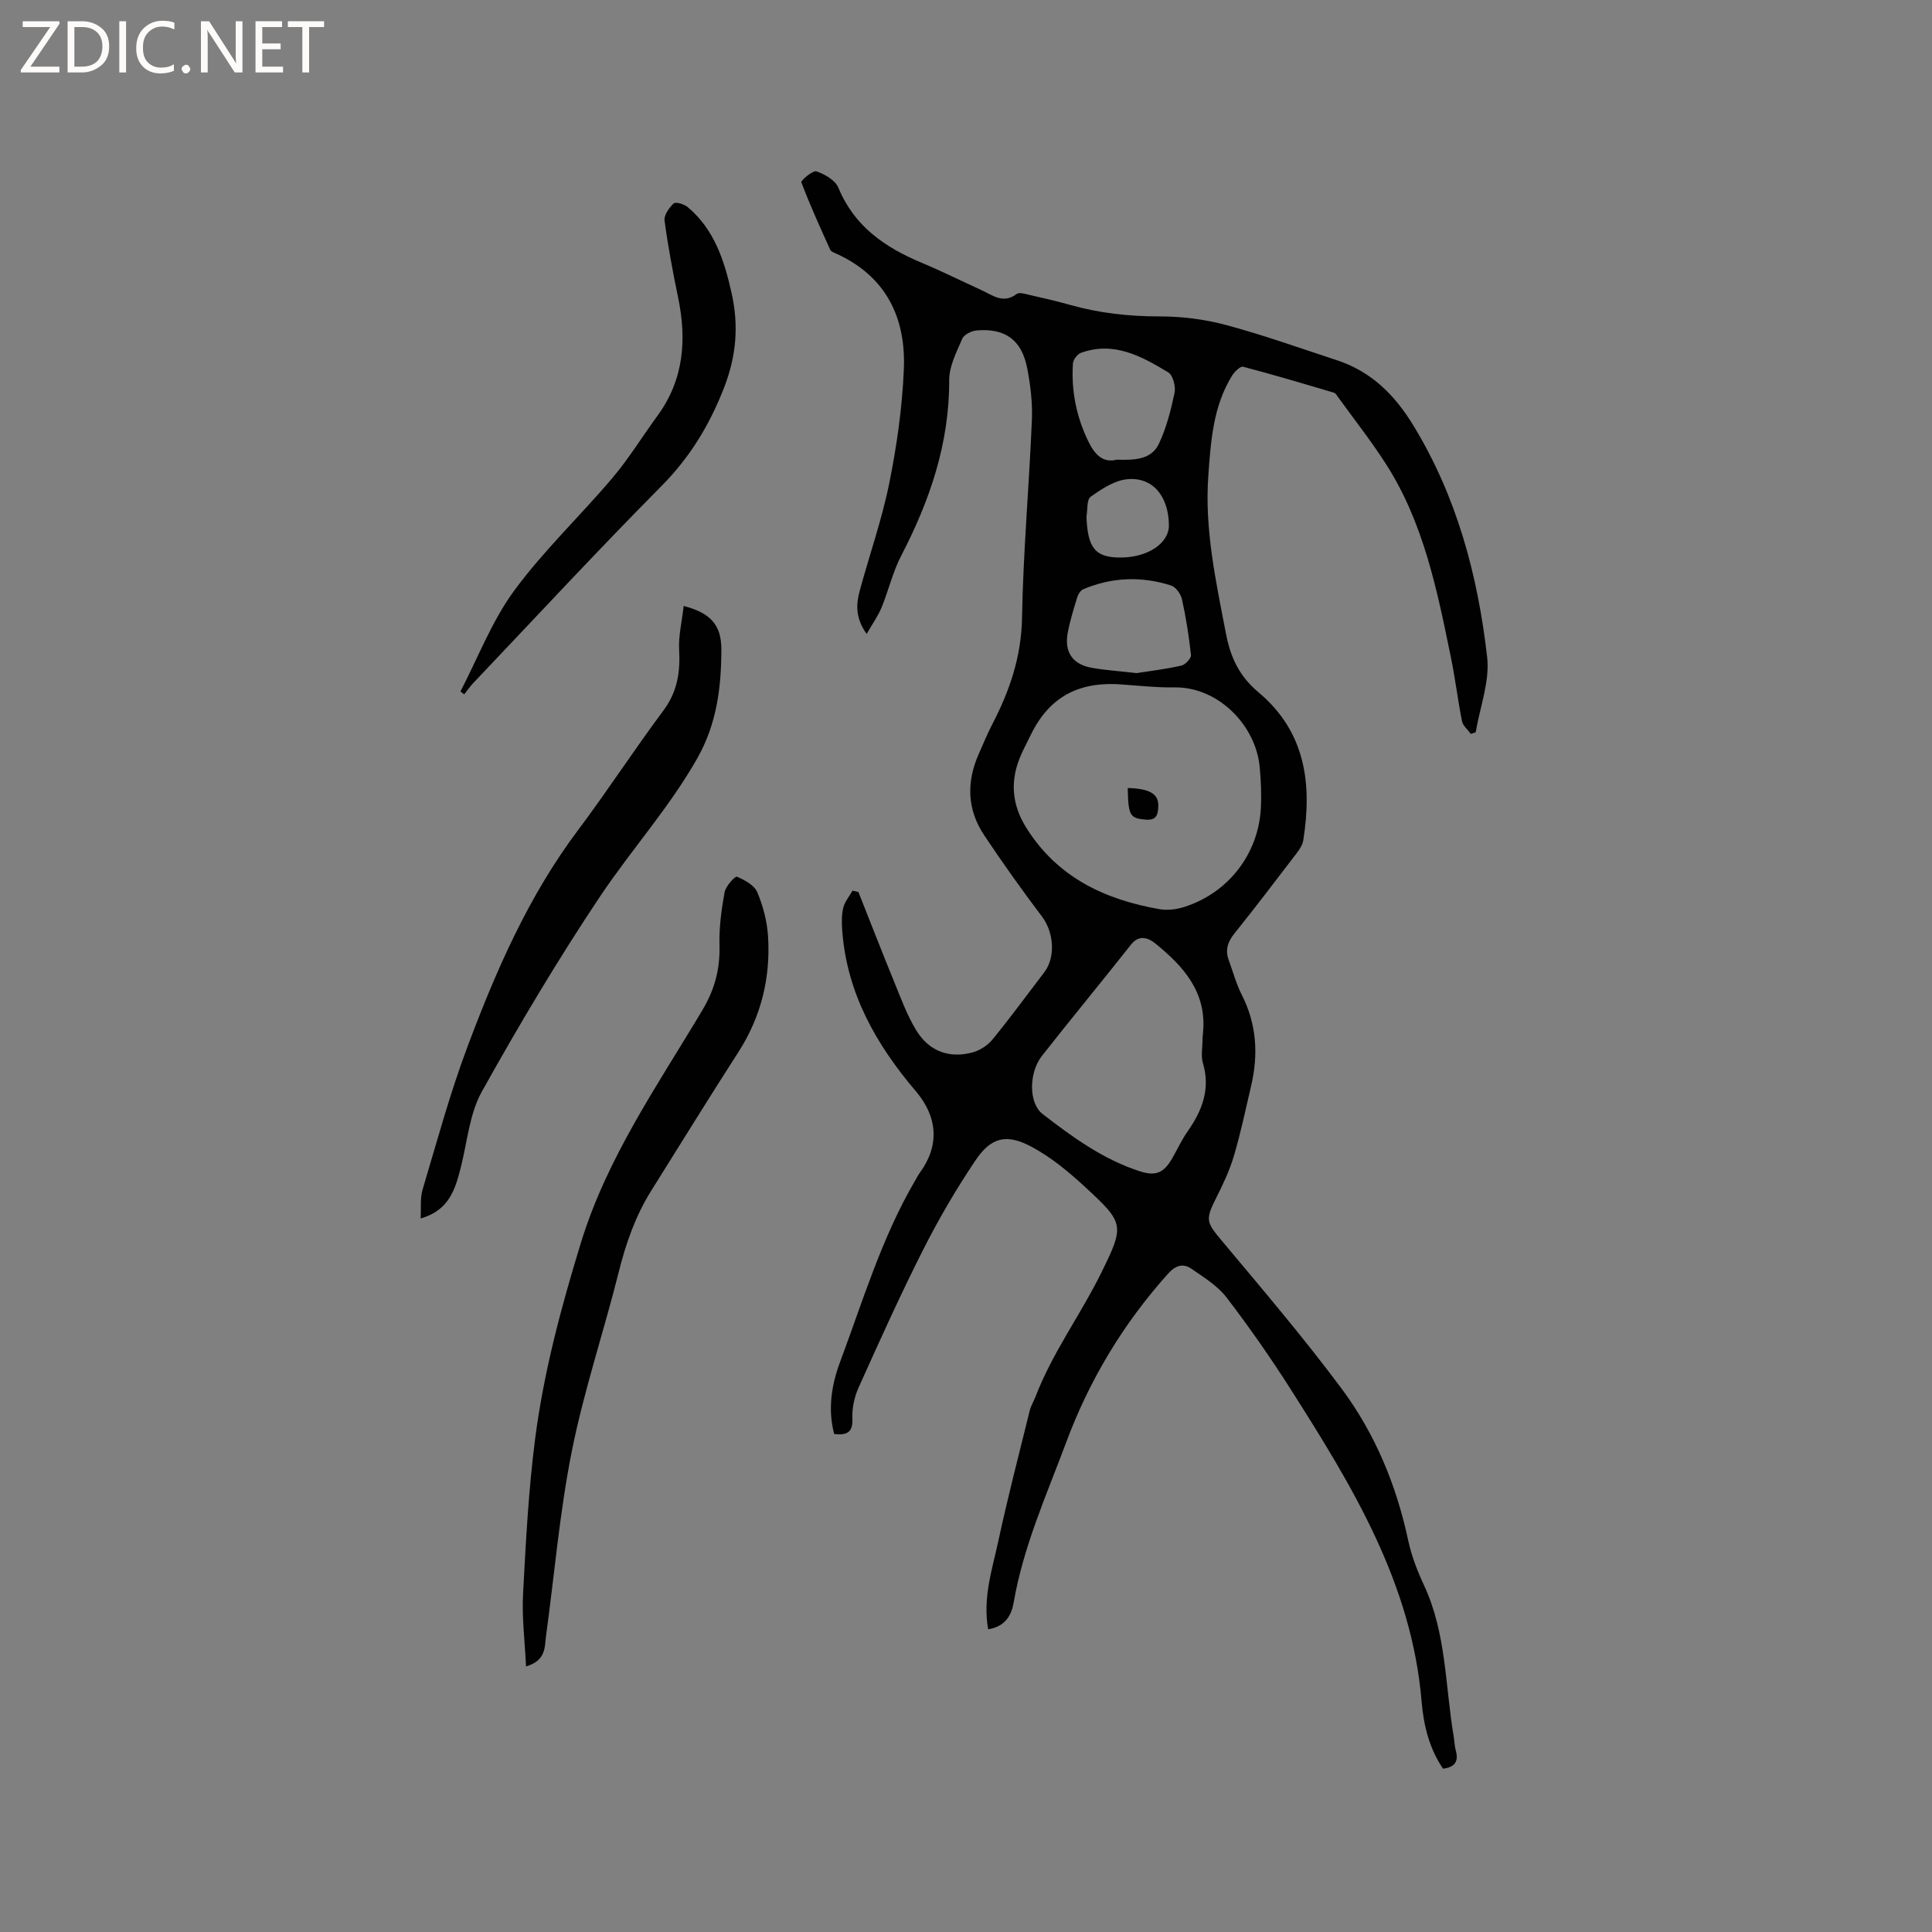 <svg enable-background="new 0 0 400 400" viewBox="0 0 400 400" xmlns="http://www.w3.org/2000/svg"><rect x="0" y="0" width="400" height="400" fill="#808080" stroke="none"/><g fill="#fcfbfa"><path d="m12.4 4.8-6.1 9h6v1.2h-8v-.5l6.1-8.9h-5.7v-1.2h7.6v.4z"/><path d="m14 15v-10.6h3c1.6 0 2.9.5 4 1.4s1.6 2.2 1.6 3.8-.5 3-1.6 3.9-2.4 1.5-4 1.5zm1.4-9.4v8.2h1.6c1.3 0 2.4-.4 3.1-1.1s1.1-1.8 1.1-3.1-.4-2.3-1.2-3-1.8-1-3.1-1z"/><path d="m26.1 4.4v10.6h-1.4v-10.6z"/><path d="m36.1 14.6c-.8.4-1.8.6-2.9.6-1.5 0-2.7-.5-3.6-1.4s-1.4-2.2-1.4-3.8c0-1.7.5-3.1 1.5-4.1s2.3-1.6 3.9-1.6c1 0 1.8.1 2.5.4v1.4c-.8-.4-1.6-.6-2.5-.6-1.2 0-2.1.4-2.9 1.2s-1.1 1.8-1.1 3.2c0 1.3.3 2.3 1 3s1.6 1.1 2.7 1.1c1 0 2-.2 2.7-.7v1.3z"/><path d="m37.6 14.3c0-.2.1-.5.3-.6s.4-.3.6-.3c.3 0 .5.1.6.3s.3.4.3.6-.1.4-.3.6-.4.3-.6.3c-.3 0-.5-.1-.6-.3s-.3-.4-.3-.6z"/><path d="m50.2 15h-1.6l-5.3-8.2c-.2-.2-.3-.5-.4-.7 0 .2.1.7.1 1.5v7.4h-1.4v-10.6h1.7l5.2 8.1c.2.4.4.6.4.7 0-.3-.1-.8-.1-1.5v-7.3h1.4z"/><path d="m58.6 15h-5.7v-10.6h5.5v1.2h-4.1v3.4h3.8v1.2h-3.8v3.6h4.3z"/><path d="m67.1 5.6h-3.1v9.4h-1.4v-9.4h-3v-1.2h7.5z"/></g><path d="m204.59 337.32c-1.16-6.49.82-12.32 2.08-18.16 1.96-9.09 4.3-18.1 6.53-27.13.25-1.01.83-1.93 1.21-2.91 3.5-9.1 9.34-16.96 13.61-25.63 4.85-9.85 4.72-10.27-3.32-17.7-3.39-3.13-7.05-6.18-11.09-8.34-5.2-2.8-8.41-2.01-11.64 2.78-4 5.94-7.64 12.18-10.87 18.57-4.73 9.35-9.03 18.91-13.33 28.46-.87 1.94-1.39 4.26-1.29 6.36.14 2.92-1.09 3.58-3.77 3.28-1.35-5.06-.56-10.15 1.19-14.84 4.73-12.67 8.61-25.71 15.49-37.5.37-.64.72-1.3 1.15-1.9 4.03-5.59 3.56-11.47-.94-16.75-8.17-9.61-14.26-20.25-15.22-33.19-.12-1.58-.16-3.23.2-4.74.3-1.27 1.25-2.38 1.92-3.57.41.09.82.17 1.22.26 2.49 6.27 4.94 12.57 7.49 18.81 1.36 3.32 2.61 6.74 4.46 9.79 2.67 4.41 6.89 5.95 11.79 4.59 1.5-.42 3.07-1.47 4.06-2.68 3.68-4.52 7.13-9.23 10.67-13.86 2.42-3.16 1.99-8.32-.46-11.56-4.15-5.48-8.13-11.09-11.95-16.81-3.58-5.34-3.72-11.09-1.11-16.92.91-2.03 1.74-4.1 2.76-6.06 3.6-6.92 6.03-13.99 6.17-22.05.24-13.66 1.47-27.3 2.04-40.95.15-3.56-.29-7.22-.97-10.74-1.14-5.85-4.55-8.31-10.43-7.82-1.07.09-2.63.83-3 1.69-1.19 2.76-2.73 5.73-2.72 8.61.05 13.11-4.02 24.95-9.96 36.39-1.73 3.34-2.59 7.14-4.03 10.65-.72 1.75-1.85 3.32-3.1 5.5-2.35-3.31-2.19-6.11-1.45-8.87 2.01-7.45 4.61-14.78 6.13-22.33 1.57-7.76 2.69-15.69 3.02-23.59.45-10.65-3.65-19.21-13.91-23.91-.48-.22-1.14-.43-1.32-.82-2.09-4.62-4.2-9.25-5.99-13.99-.14-.36 2.39-2.52 3.14-2.26 1.73.6 3.9 1.84 4.53 3.39 3.3 8 9.62 12.34 17.19 15.51 4.2 1.76 8.28 3.79 12.41 5.68 2.33 1.06 4.51 2.92 7.3.81.55-.42 1.84 0 2.75.21 2.79.63 5.58 1.27 8.33 2.05 6.06 1.71 12.18 2.38 18.5 2.38 4.59 0 9.32.58 13.75 1.77 7.76 2.08 15.34 4.8 22.98 7.3 7.09 2.33 11.95 7.14 15.8 13.46 9.04 14.79 13.38 31.1 15.31 48.03.57 5.03-1.51 10.35-2.37 15.54-.34.11-.67.23-1.01.34-.63-.88-1.63-1.68-1.83-2.64-.87-4.34-1.38-8.75-2.27-13.08-2.87-14-5.66-28.06-13.58-40.33-3.04-4.71-6.51-9.13-9.8-13.67-.24-.34-.5-.81-.84-.92-6.26-1.86-12.51-3.72-18.82-5.38-.57-.15-1.75.99-2.25 1.78-3.97 6.35-4.44 13.57-4.96 20.77-.8 11.14 1.57 21.85 3.65 32.7.99 5.19 2.92 8.95 6.73 12.15 9.77 8.19 11.13 18.95 9.28 30.64-.15.97-.8 1.93-1.42 2.74-4.25 5.56-8.48 11.13-12.86 16.59-1.4 1.75-1.92 3.44-1.14 5.53.88 2.37 1.53 4.86 2.67 7.1 3.09 6.07 3.48 12.35 1.96 18.85-1.13 4.84-2.15 9.73-3.56 14.49-.89 3.01-2.25 5.91-3.67 8.72-2.3 4.55-2.06 5.06 1.15 8.89 8.42 10.07 16.95 20.07 24.78 30.59 6.95 9.33 11.37 20.01 13.82 31.48.68 3.18 1.89 6.31 3.27 9.27 4.64 9.96 4.37 20.85 6.15 31.35.16.94.17 1.92.42 2.83.61 2.2-.1 3.47-2.63 3.79-2.84-4.14-4.03-8.97-4.44-13.9-2.04-24.5-14.38-44.65-27.09-64.63-4.15-6.52-8.58-12.88-13.28-19.01-1.86-2.43-4.7-4.18-7.28-5.96-1.76-1.21-3.3-.72-4.89 1.06-9.24 10.31-16.25 21.97-21.06 34.9-4.06 10.89-8.87 21.55-10.86 33.14-.44 2.58-1.73 4.99-5.28 5.53zm26.59-195.68c-8.63-.33-14.34 3.16-18.02 11.01-.54 1.15-1.15 2.27-1.67 3.42-2.4 5.31-2.14 10.35 1.04 15.39 6.44 10.21 16.21 14.8 27.57 16.78 1.6.28 3.43.05 5-.44 9.12-2.86 15.39-10.88 15.94-20.38.16-2.84.03-5.72-.23-8.56-.79-8.77-8.67-16.65-17.57-16.54-4.02.06-8.04-.43-12.06-.68zm17.8 73.23c.01-.08.05-.61.1-1.14.78-8.32-4.07-13.69-9.89-18.4-1.35-1.09-3.3-1.94-5.01.22-6.11 7.73-12.38 15.33-18.47 23.07-2.71 3.45-2.76 9.77.12 12 6.19 4.79 12.55 9.41 20.12 11.87 3.37 1.09 5.02.35 6.79-2.75 1.05-1.84 1.94-3.78 3.15-5.51 3.02-4.31 4.76-8.79 3.15-14.17-.43-1.46-.06-3.16-.06-5.19zm-13.67-75.51c2.63-.41 5.98-.81 9.26-1.55.83-.19 2.08-1.51 2.01-2.19-.41-3.87-1.03-7.73-1.86-11.53-.24-1.09-1.25-2.53-2.22-2.85-6.12-1.98-12.25-1.76-18.21.75-.56.24-1.06 1.01-1.25 1.64-.74 2.42-1.5 4.86-1.97 7.34-.76 4.02.98 6.58 4.96 7.29 2.8.5 5.66.68 9.28 1.1zm-4.11-44.19c3.7.12 7.19 0 8.74-3.3 1.56-3.3 2.49-6.96 3.24-10.55.27-1.31-.33-3.63-1.3-4.22-5.53-3.34-11.27-6.52-18.1-4.04-.73.27-1.58 1.4-1.64 2.18-.38 5.71.73 11.16 3.27 16.31 1.29 2.61 3.01 4.36 5.79 3.62zm-6.26 11.78c.24 6.56 1.84 8.52 7.16 8.48 5.6-.04 9.95-2.98 9.91-6.71-.07-6-3.36-10.02-8.65-9.5-2.64.26-5.28 2.02-7.55 3.63-.84.59-.61 2.69-.87 4.1z" fill="#010102"/><path d="m108.91 345.02c-.25-5.3-.87-10.13-.62-14.93.57-10.77 1.13-21.57 2.51-32.26 1.78-13.75 5.36-27.11 9.44-40.43 5.44-17.76 15.88-32.65 25.17-48.24 2.58-4.32 3.69-8.55 3.55-13.48-.1-3.65.41-7.36 1.06-10.96.23-1.25 2.17-3.37 2.54-3.21 1.62.68 3.61 1.76 4.23 3.22 1.21 2.88 2.04 6.08 2.23 9.19.52 8.55-1.43 16.56-6.13 23.88-6.12 9.51-12.06 19.13-18.06 28.72-3.23 5.16-5.21 10.78-6.69 16.69-3.1 12.41-7.22 24.61-9.73 37.13-2.53 12.64-3.61 25.56-5.36 38.36-.32 2.32.06 5.05-4.14 6.32z" fill="#010102"/><path d="m141.55 125.46c5.57 1.44 7.81 3.94 7.8 9.03-.02 7.84-.93 15.38-5.03 22.59-5.8 10.2-13.62 18.86-20.07 28.5-8.75 13.09-16.82 26.67-24.49 40.42-2.54 4.55-3 10.28-4.31 15.5-1.15 4.61-2.4 9.08-8.36 10.77.12-2.15-.13-4.17.4-5.96 2.96-9.92 5.67-19.94 9.3-29.61 5.91-15.75 12.62-31.16 22.85-44.78 6.1-8.13 11.64-16.67 17.72-24.82 2.88-3.87 3.5-7.92 3.25-12.53-.16-2.93.58-5.9.94-9.11z" fill="#010102"/><path d="m95.33 143.16c3.64-7 6.5-14.57 11.11-20.85 6.08-8.29 13.68-15.47 20.35-23.35 3.41-4.03 6.19-8.58 9.31-12.85 5.49-7.49 6.11-15.77 4.29-24.54-1.09-5.27-2.09-10.57-2.8-15.91-.15-1.12.94-2.65 1.89-3.54.4-.38 2.15.13 2.88.74 5.51 4.61 7.58 11.02 9.09 17.73 1.53 6.79 1.03 13.11-1.59 19.8-3.04 7.76-7.08 14.37-12.97 20.3-13.21 13.33-25.96 27.1-38.89 40.71-.69.73-1.27 1.57-1.9 2.36-.25-.2-.51-.4-.77-.6z" fill="#010102"/><path d="m233.49 163.15c4.57.12 6.45 1.25 6.32 3.82-.07 1.5-.25 2.9-2.51 2.73-3.34-.27-3.71-.73-3.81-6.55z" fill="#010102"/></svg>